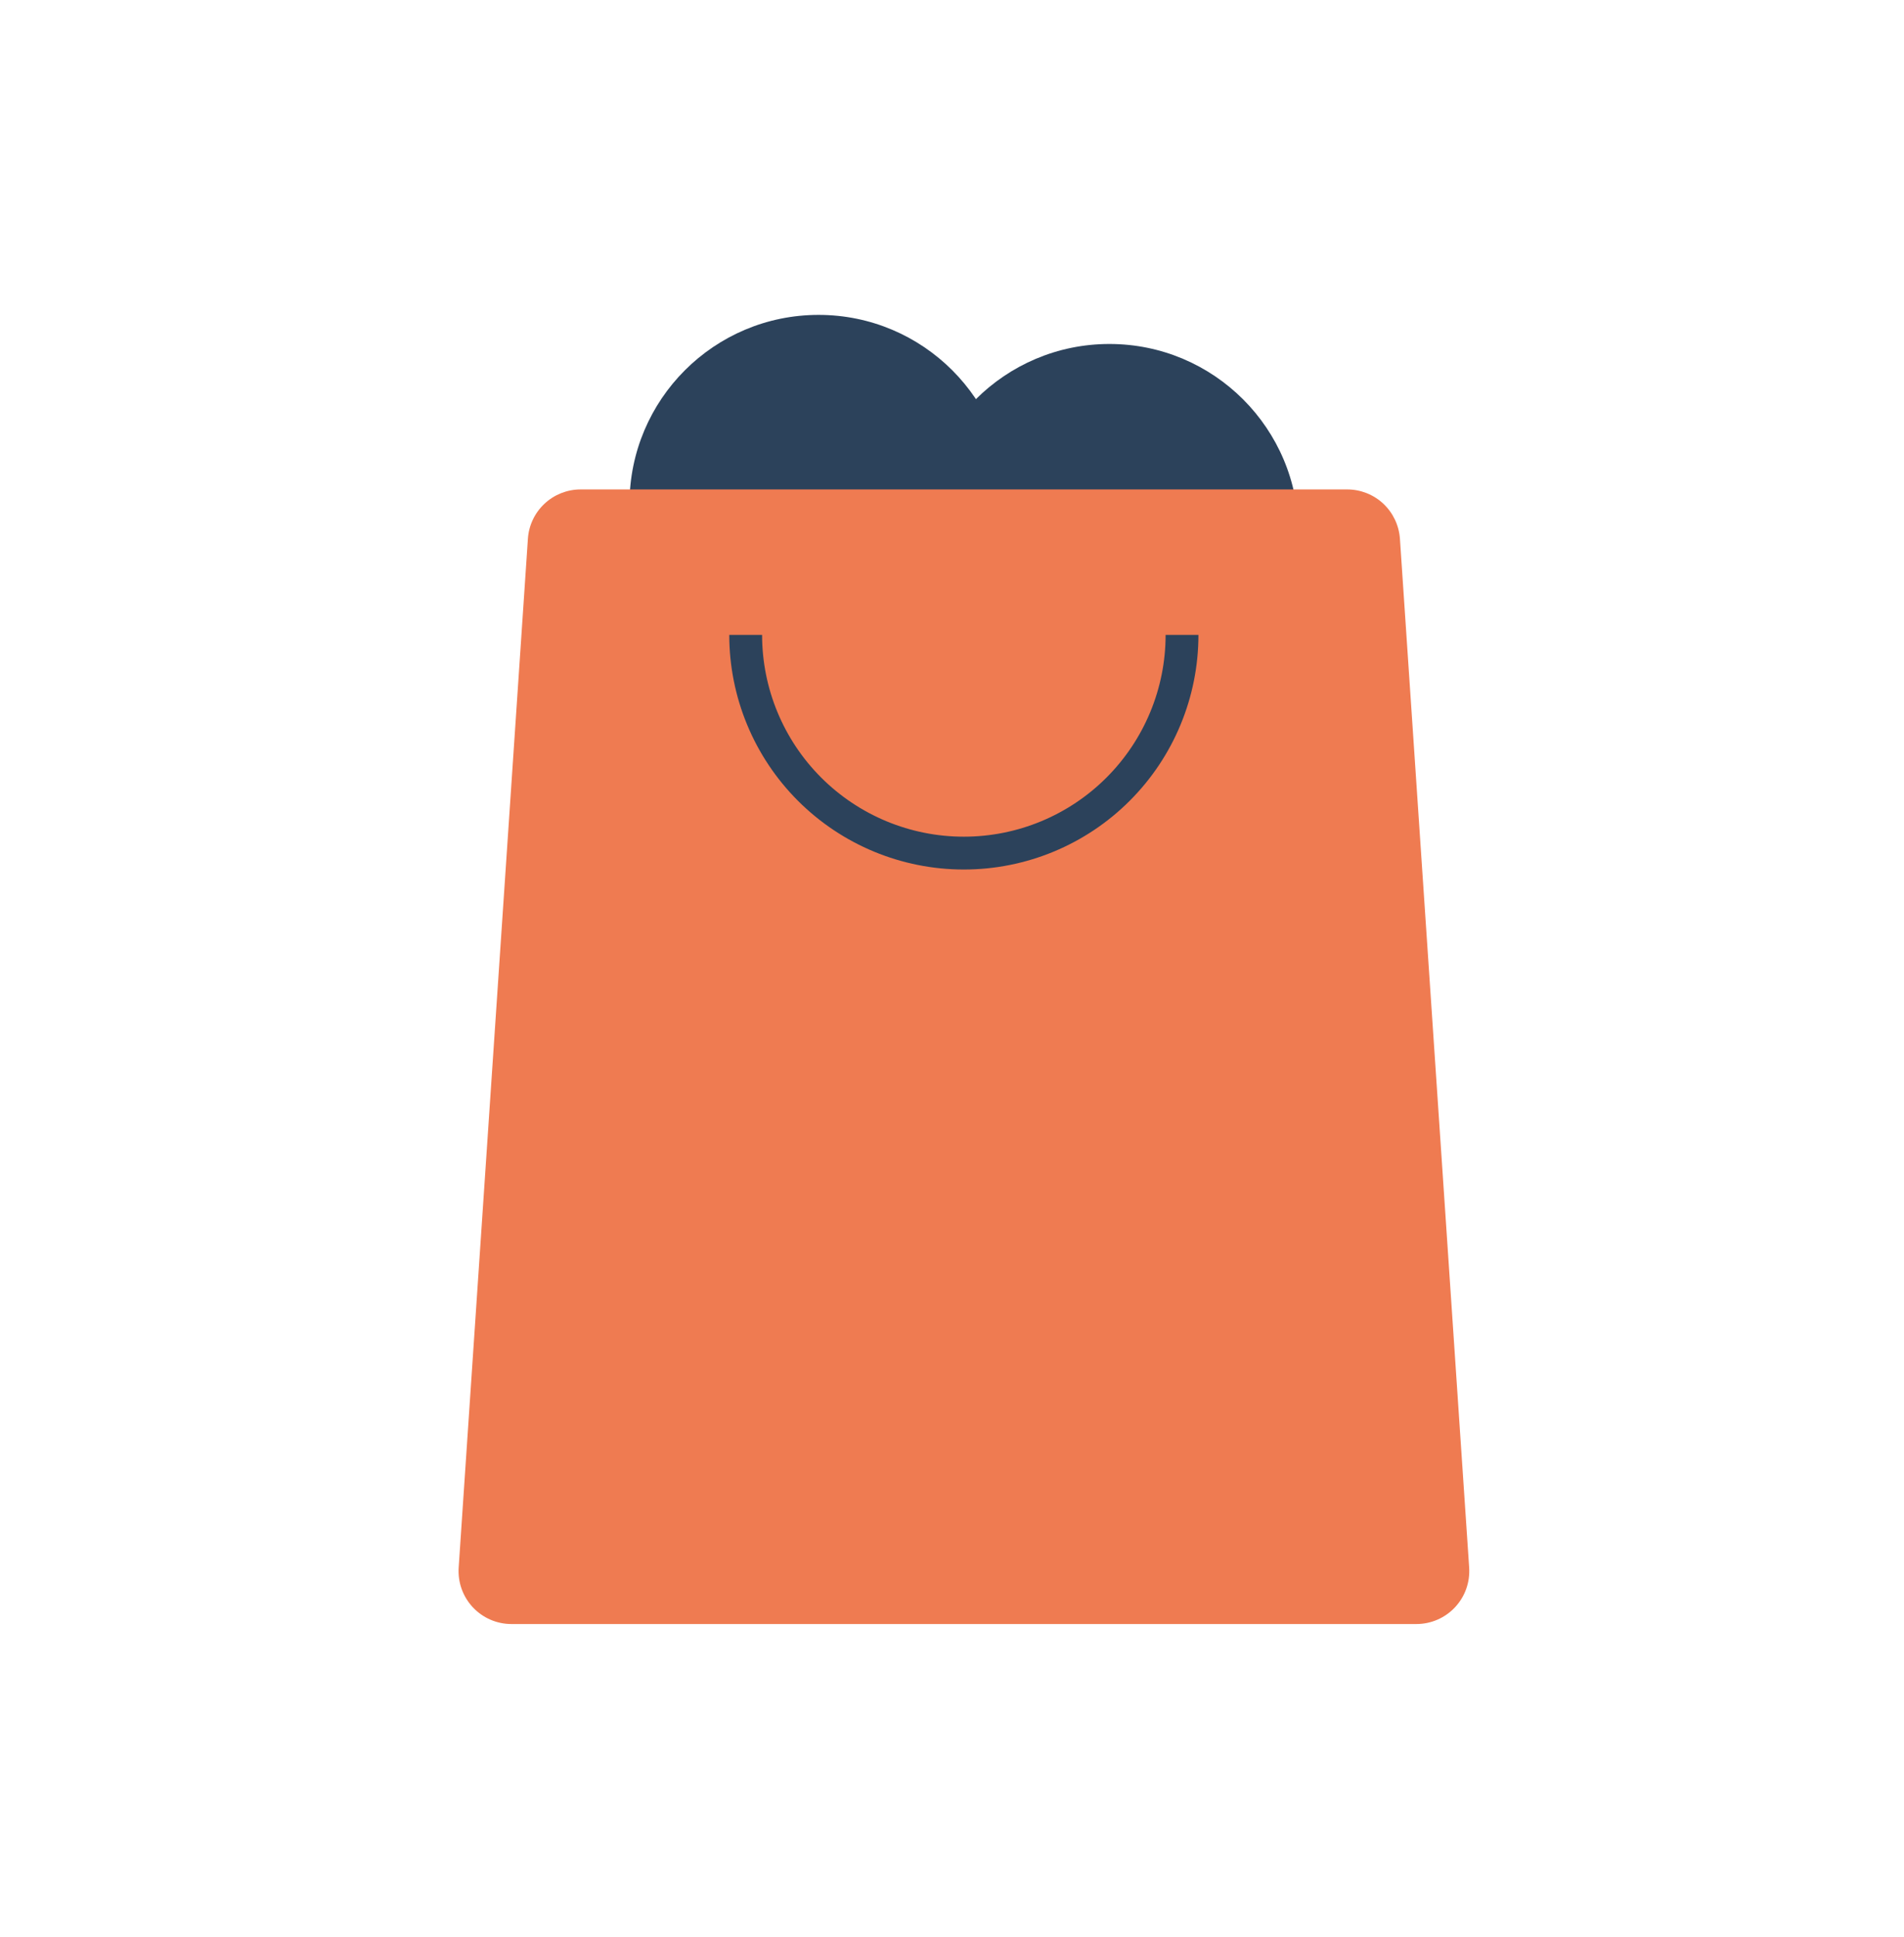 <svg xmlns="http://www.w3.org/2000/svg" color="#EF7B51" width='58' height='59' viewBox='0 0 58 59' fill='none'>
<path d='M24.936 21.11C28.116 21.11 30.695 18.532 30.695 15.351C30.695 12.169 28.116 9.591 24.936 9.591C21.755 9.591 19.176 12.169 19.176 15.351C19.176 18.532 21.755 21.11 24.936 21.11Z' fill='#2C425B'/>
    <path d='M33.795 21.997C36.976 21.997 39.555 19.418 39.555 16.237C39.555 13.056 36.976 10.477 33.795 10.477C30.614 10.477 28.035 13.056 28.035 16.237C28.035 19.418 30.614 21.997 33.795 21.997Z' fill='#2C425B'/>
    <path d='M16.081 16.41C16.108 16.002 16.289 15.62 16.588 15.341C16.886 15.062 17.28 14.907 17.688 14.907H41.037C41.446 14.907 41.839 15.062 42.138 15.341C42.436 15.62 42.617 16.003 42.645 16.41L44.754 47.746C44.768 47.966 44.738 48.187 44.664 48.395C44.59 48.603 44.474 48.793 44.323 48.955C44.172 49.116 43.99 49.244 43.788 49.332C43.585 49.42 43.367 49.465 43.146 49.465H15.579C15.359 49.465 15.141 49.42 14.938 49.332C14.736 49.244 14.554 49.116 14.403 48.955C14.252 48.793 14.136 48.603 14.062 48.395C13.988 48.187 13.958 47.966 13.972 47.746L16.081 16.41Z' fill='currentColor'/>
    <path d='M36.007 19.338C36.007 21.101 35.306 22.791 34.06 24.037C32.814 25.284 31.123 25.984 29.361 25.984C27.598 25.984 25.908 25.284 24.661 24.037C23.415 22.791 22.715 21.101 22.715 19.338' stroke='#2C425B' strokeWidth='1.018' strokeLinecap='round'/>
</svg>

